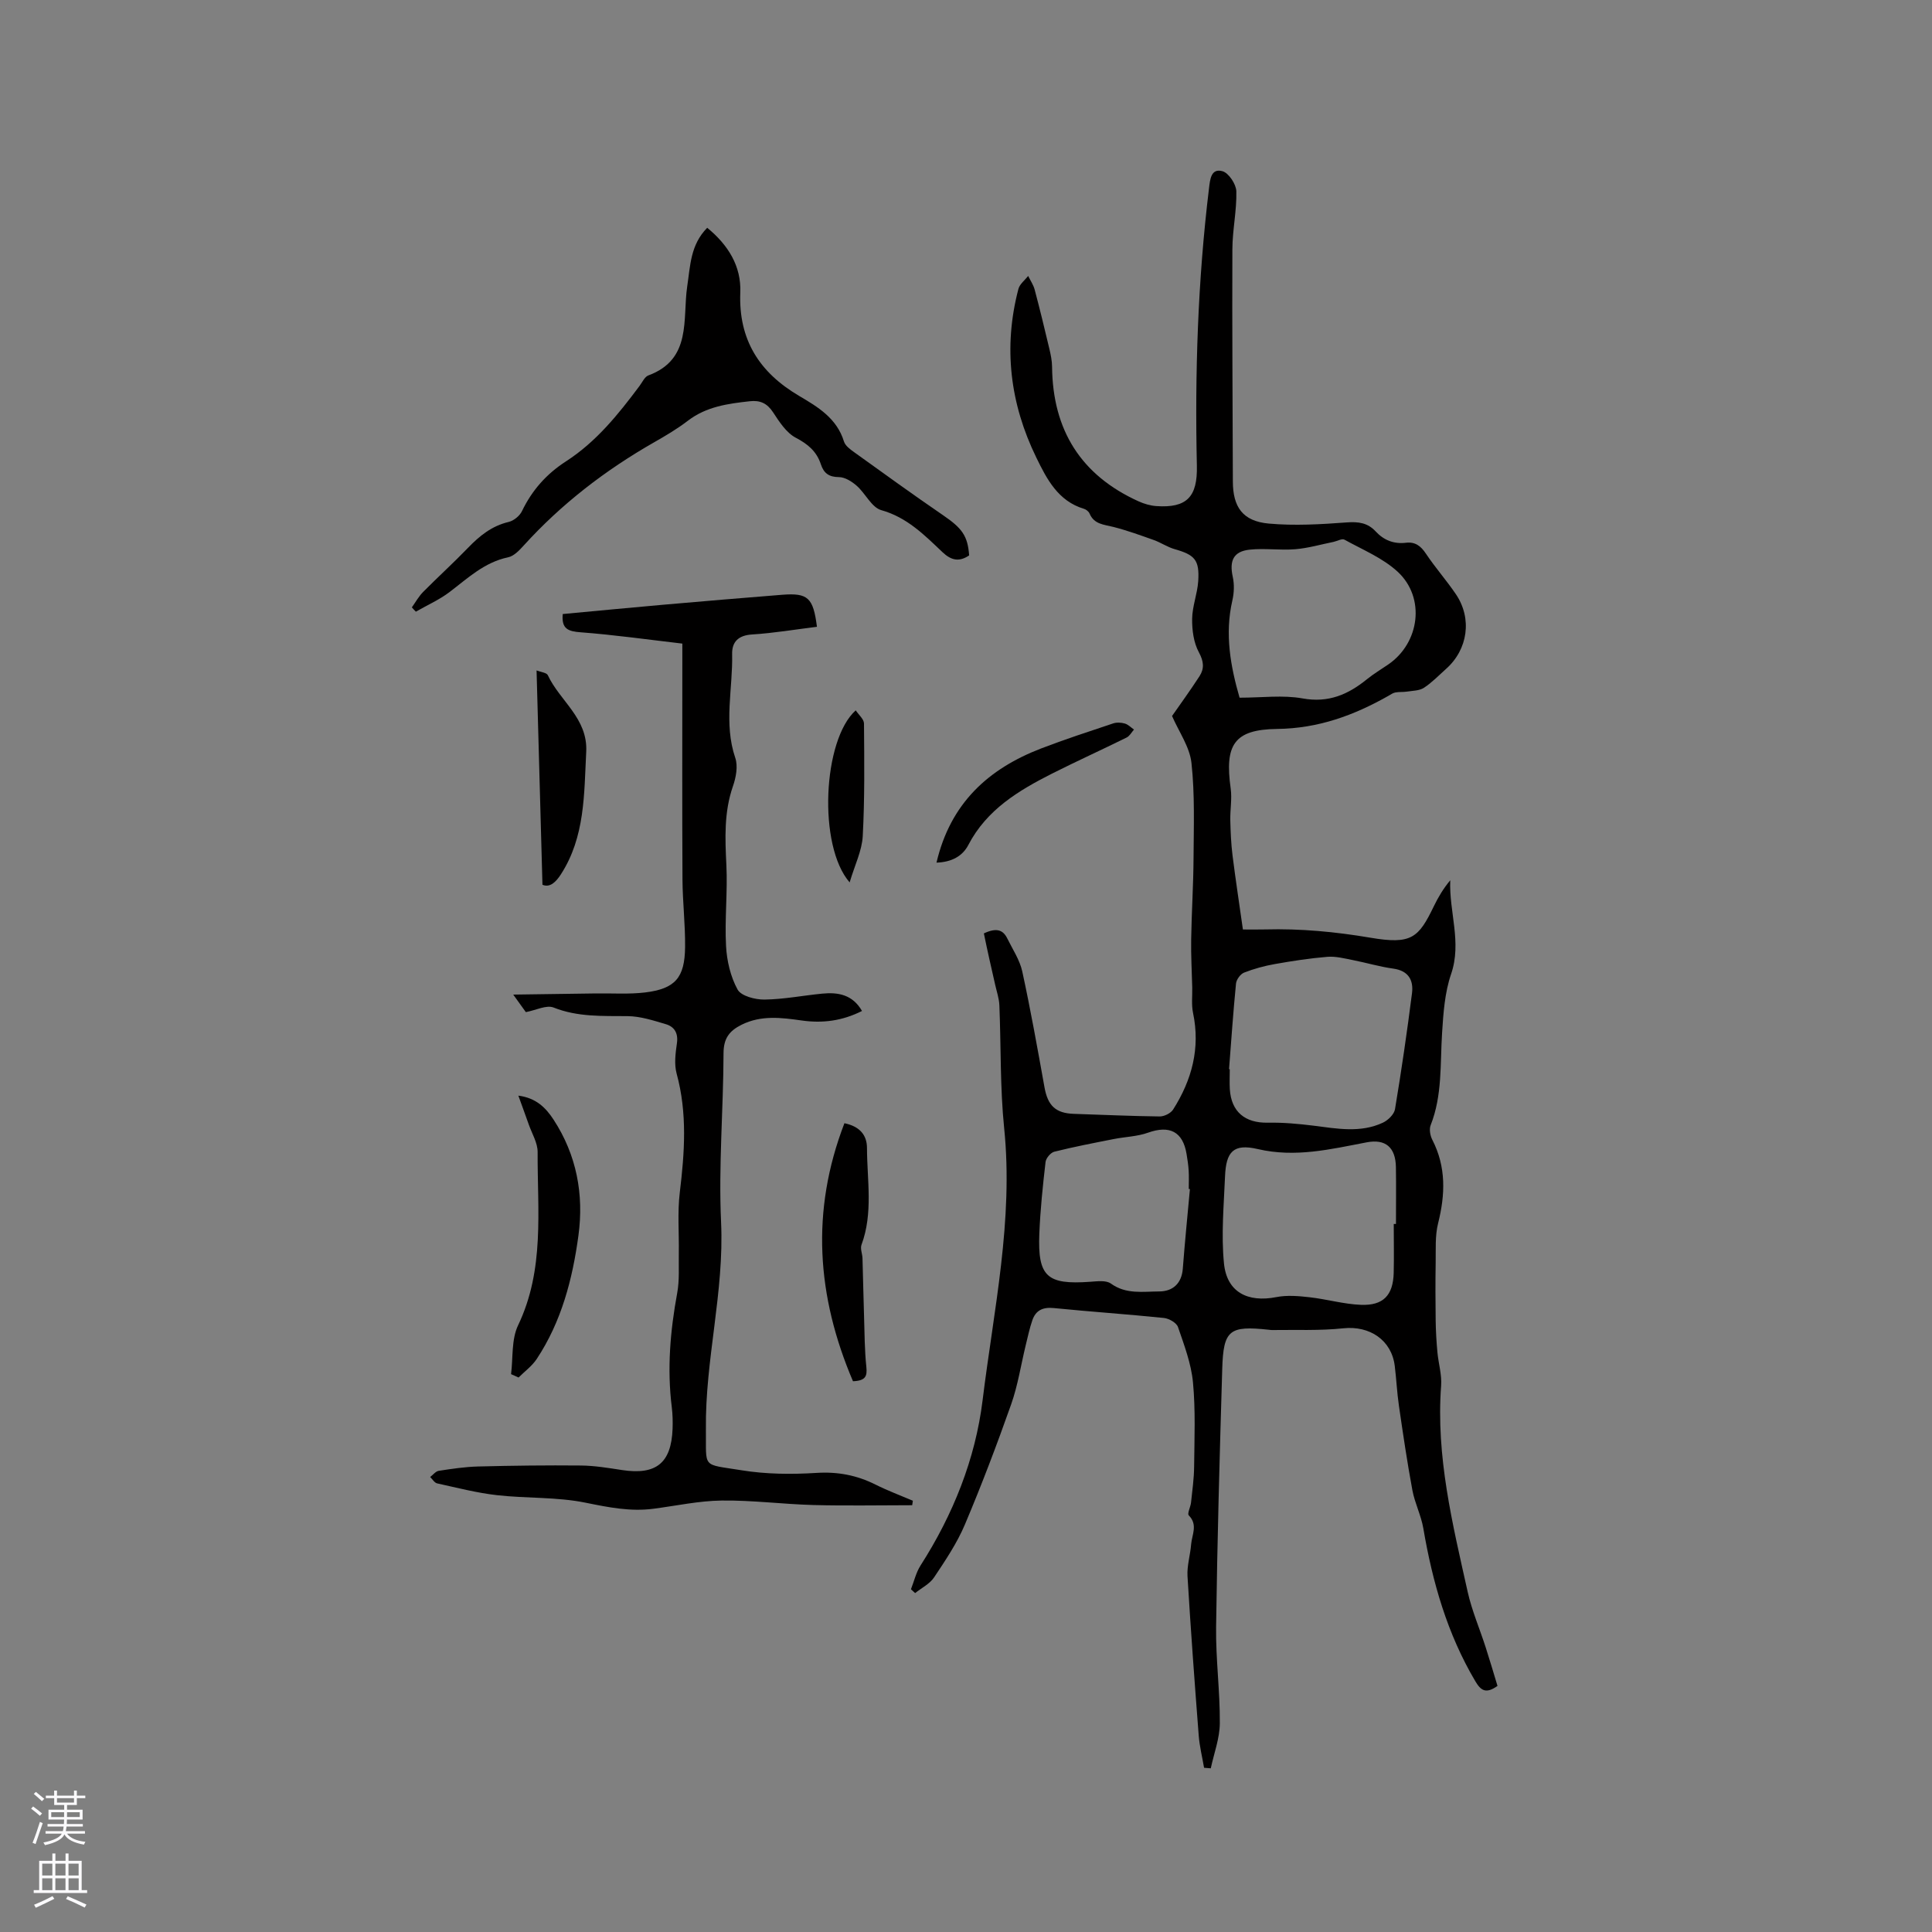 <svg enable-background="new 0 0 400 400" viewBox="0 0 400 400" xmlns="http://www.w3.org/2000/svg"><rect x="0" y="0" width="400" height="400" fill="#808080" stroke="none"/><g fill="#010000"><path d="m188.6 329.04c.65-1.64 1.05-3.45 1.98-4.91 6.73-10.51 11.36-22.02 12.86-34.25 2.29-18.67 6.41-37.24 4.46-56.32-.86-8.42-.64-16.95-.99-25.42-.06-1.44-.56-2.87-.88-4.3-.8-3.52-1.61-7.04-2.33-10.59 2.56-1.2 3.95-.79 4.85 1.05 1.1 2.25 2.58 4.44 3.1 6.83 1.73 7.95 3.16 15.97 4.6 23.98.68 3.8 2.3 5.37 6.06 5.5 5.93.19 11.86.47 17.79.54.94.01 2.29-.66 2.78-1.43 3.88-6.11 5.66-12.69 4.13-19.99-.36-1.7-.13-3.52-.17-5.29-.08-3.33-.28-6.67-.22-10 .09-5.61.46-11.21.49-16.81.04-6.56.28-13.17-.43-19.66-.36-3.33-2.6-6.45-4.02-9.73 1.68-2.42 3.77-5.28 5.69-8.25 1.02-1.59.88-3.06-.14-4.95-1.08-1.99-1.42-4.59-1.39-6.92.03-2.61 1.09-5.19 1.26-7.81.28-4.39-.71-5.43-4.9-6.62-1.5-.43-2.85-1.37-4.32-1.89-2.75-.98-5.51-1.98-8.33-2.7-1.95-.5-4-.52-4.95-2.78-.18-.42-.71-.85-1.17-.98-5.36-1.61-7.69-6.17-9.85-10.6-5.44-11.14-6.88-22.82-3.71-34.91.26-1.01 1.33-1.81 2.02-2.7.46.95 1.09 1.85 1.35 2.85 1.08 4.06 2.07 8.15 3.04 12.24.29 1.22.55 2.48.56 3.73.13 13.07 5.96 22.45 17.94 27.86 1.13.51 2.41.88 3.64.97 6.35.44 8.54-1.94 8.4-8.33-.43-19.2.19-38.36 2.51-57.45.22-1.79.39-4.23 2.8-3.55 1.29.37 2.82 2.69 2.86 4.16.1 4-.81 8.01-.82 12.02-.07 16.01.06 32.03.1 48.04.01 5.31 2.04 8.24 7.43 8.73 5.34.48 10.79.16 16.16-.24 2.43-.18 4.34.09 5.98 1.87 1.7 1.83 3.78 2.64 6.28 2.34 1.89-.22 3.05.65 4.11 2.24 1.93 2.9 4.27 5.54 6.22 8.42 3.4 5.02 2.49 11.43-2.03 15.45-1.5 1.34-2.92 2.83-4.59 3.92-.95.62-2.33.6-3.53.79-.79.12-1.61.03-2.39.18-.5.09-.96.42-1.42.69-7.16 4.05-14.52 6.76-23.07 6.86-8.96.11-10.86 3.33-9.6 12.33.3 2.15-.13 4.39-.08 6.59.06 2.42.16 4.85.46 7.25.63 5.02 1.4 10.03 2.15 15.35 1.67 0 3.13.03 4.59-.01 7.33-.2 14.54.48 21.8 1.71 8.53 1.45 9.97.05 13.15-6.53.9-1.86 1.96-3.65 3.39-5.36-.28 6.54 2.44 12.83.17 19.43-1.31 3.82-1.6 8.06-1.86 12.14-.42 6.43.08 12.94-2.37 19.14-.33.84-.1 2.15.34 3.01 2.89 5.63 2.7 11.34 1.2 17.31-.65 2.59-.45 5.42-.5 8.14-.07 3.99-.05 7.99 0 11.98.03 2.19.16 4.38.36 6.56.21 2.32.94 4.66.77 6.93-1.1 14.62 2.37 28.65 5.5 42.7.87 3.89 2.48 7.61 3.71 11.43.87 2.69 1.66 5.4 2.46 8.03-2.39 1.7-3.44.97-4.58-.95-5.82-9.82-8.88-20.54-10.78-31.69-.46-2.67-1.76-5.2-2.26-7.87-1.08-5.81-1.94-11.66-2.79-17.51-.4-2.72-.52-5.49-.86-8.22-.66-5.38-5.21-8.38-10.65-7.8-4.89.52-9.86.28-14.8.36-.21 0-.42-.04-.63-.06-8.17-.88-9.4.02-9.64 8.12-.53 17.79-1.03 35.59-1.27 53.39-.09 6.65.82 13.32.77 19.97-.02 3.11-1.21 6.22-1.87 9.32-.46-.04-.93-.07-1.39-.11-.38-2.23-.94-4.45-1.11-6.7-.85-10.98-1.66-21.97-2.32-32.96-.13-2.18.58-4.39.75-6.6.16-1.99 1.44-4.04-.48-5.99-.37-.37.36-1.74.46-2.66.26-2.48.62-4.97.64-7.45.06-5.82.31-11.68-.24-17.46-.37-3.88-1.82-7.7-3.1-11.43-.3-.88-1.86-1.77-2.92-1.88-7.59-.78-15.2-1.29-22.79-2.05-2.27-.23-3.74.46-4.45 2.54-.58 1.68-.94 3.44-1.37 5.17-.99 4.08-1.62 8.28-3.01 12.22-2.96 8.38-6.12 16.71-9.58 24.89-1.63 3.86-4.03 7.42-6.37 10.93-.9 1.36-2.6 2.19-3.93 3.26-.31-.28-.59-.53-.87-.79zm65.86-107.68c.05 0 .1 0 .15.01 0 1.38-.07 2.76.01 4.13.3 4.7 3.16 7.03 7.86 6.94 3.16-.06 6.34.23 9.48.62 4.84.61 9.7 1.55 14.35-.62 1.07-.5 2.33-1.73 2.51-2.79 1.33-7.98 2.5-16 3.52-24.02.34-2.69-.73-4.66-3.89-5.09-2.82-.39-5.57-1.22-8.38-1.77-1.73-.34-3.53-.81-5.25-.67-3.65.3-7.28.86-10.89 1.5-2.16.38-4.32.97-6.36 1.77-.76.3-1.59 1.44-1.67 2.28-.58 5.88-.98 11.8-1.44 17.71zm34.1 32.05h.46c0-3.92.05-7.84-.01-11.76-.07-4.12-2.16-5.89-6.06-5.14-7.45 1.42-14.76 3.21-22.55 1.39-5.02-1.17-6.56.52-6.77 5.65-.25 6.01-.81 12.08-.22 18.02.59 5.96 4.91 8.15 10.85 6.98 2.2-.43 4.59-.23 6.86.03 3.56.4 7.08 1.43 10.63 1.57 4.65.19 6.67-1.98 6.8-6.58.08-3.38.01-6.77.01-10.16zm-31.92-108.96c4.66 0 8.97-.59 13.04.15 5.36.97 9.42-.8 13.33-3.97 1.39-1.13 2.95-2.05 4.43-3.07 6.51-4.47 7.73-13.83 1.93-19.19-3.09-2.85-7.26-4.56-11.02-6.64-.51-.28-1.49.3-2.25.46-2.63.53-5.25 1.3-7.91 1.52-3.14.26-6.34-.24-9.46.09-3.37.36-4.23 2.29-3.5 5.63.34 1.55.28 3.31-.08 4.87-1.62 7.02-.36 13.73 1.49 20.15zm-10.28 101.73c-.08-.01-.16-.01-.24-.02 0-1.27.06-2.54-.02-3.81-.07-1.16-.25-2.32-.44-3.46-.77-4.61-3.53-5.97-7.97-4.38-2.24.8-4.74.85-7.11 1.32-4.11.81-8.23 1.6-12.3 2.62-.76.19-1.72 1.34-1.81 2.13-.57 4.94-1.09 9.9-1.29 14.87-.35 8.87 1.59 10.57 10.51 9.93 1.45-.1 3.3-.36 4.31.37 3.15 2.27 6.64 1.64 9.99 1.63 2.79-.01 4.67-1.61 4.9-4.75.42-5.49.97-10.97 1.47-16.45z"/><path d="m108.87 209.55c-.52-.73-1.24-1.73-2.61-3.63 6.25-.09 11.69-.16 17.13-.24 3.38-.05 6.81.2 10.15-.2 6.25-.76 8.24-3.04 8.3-9.42.05-4.65-.51-9.31-.54-13.96-.08-14.84-.03-29.69-.03-44.54 0-1.16 0-2.32 0-4.31-7.06-.82-14.03-1.81-21.04-2.34-2.61-.19-4.01-.7-3.72-3.78 6.88-.64 13.81-1.31 20.74-1.92 8.23-.72 16.47-1.42 24.71-2.07 5.32-.41 6.41.6 7.18 6.63-4.47.55-8.94 1.31-13.43 1.59-2.87.18-4.19 1.55-4.13 4.09.16 7.14-1.78 14.32.65 21.46.59 1.73.15 4.06-.49 5.89-1.86 5.37-1.62 10.79-1.35 16.33.27 5.56-.37 11.17-.07 16.73.16 3.07.93 6.36 2.39 9.02.74 1.34 3.64 2.09 5.55 2.07 4-.05 7.98-.84 11.98-1.23 3.29-.32 6.28.2 8.23 3.59-4.12 2.07-8.18 2.58-12.49 1.97-4.19-.59-8.4-1.14-12.46.89-2.5 1.25-3.71 2.8-3.72 5.87-.03 11.66-1.05 23.34-.51 34.96.68 14.5-3.32 28.53-3.14 42.92.1 8.21-.97 7.13 7.36 8.48 5.08.83 10.37.87 15.53.55 4.42-.28 8.35.48 12.23 2.42 2.51 1.26 5.15 2.24 7.73 3.34-.05.31-.09.62-.14.93-6.81 0-13.63.14-20.43-.04-6.34-.17-12.68-1.01-19.01-.93-4.72.06-9.42 1.09-14.13 1.7-4.8.63-9.36-.3-14.09-1.26-5.96-1.21-12.21-.86-18.3-1.55-4.17-.47-8.28-1.54-12.39-2.44-.55-.12-.97-.86-1.45-1.32.59-.44 1.13-1.18 1.77-1.28 2.71-.42 5.45-.83 8.19-.9 7.09-.18 14.19-.27 21.28-.2 2.84.03 5.68.51 8.5.94 7.04 1.07 10.18-1.44 10.45-8.53.05-1.48.02-2.98-.16-4.45-1-7.97-.33-15.82 1.12-23.69.49-2.66.28-5.46.33-8.19.07-4.2-.3-8.44.2-12.58 1-8.27 1.59-16.44-.65-24.64-.53-1.95-.24-4.22.06-6.29.3-2.09-.52-3.41-2.28-3.94-2.6-.77-5.29-1.65-7.95-1.67-5.2-.05-10.31.21-15.33-1.79-1.48-.56-3.59.55-5.72.96z"/><path d="m85.27 125.75c.77-1.08 1.42-2.27 2.34-3.2 3.06-3.09 6.28-6.01 9.3-9.14 2.4-2.49 4.93-4.53 8.41-5.35 1.05-.25 2.28-1.25 2.75-2.24 2.08-4.33 5.1-7.72 9.11-10.3 6.26-4.04 10.84-9.74 15.23-15.62.57-.76 1.05-1.88 1.82-2.17 9.08-3.35 7.05-11.71 8.05-18.43.65-4.32.65-8.59 4.14-12.14 4.32 3.54 7.07 7.92 6.85 13.4-.39 9.81 3.98 16.57 12.15 21.39 3.91 2.3 7.83 4.64 9.31 9.45.27.89 1.3 1.64 2.14 2.24 6.1 4.38 12.18 8.79 18.38 13.03 3.92 2.68 5.11 4.25 5.4 8.32-2.04 1.38-3.69 1.07-5.53-.68-3.73-3.54-7.32-7.19-12.66-8.69-2-.56-3.27-3.45-5.08-5.04-1.01-.89-2.45-1.8-3.7-1.8-2.08-.01-3.13-.84-3.72-2.63-.87-2.66-2.65-4.18-5.18-5.51-1.98-1.03-3.44-3.32-4.74-5.3-1.23-1.87-2.69-2.5-4.78-2.27-4.55.5-9.01 1.1-12.83 4.03-2.18 1.67-4.57 3.09-6.96 4.45-10.1 5.76-19.21 12.76-27.04 21.39-.9.99-2.02 2.19-3.22 2.44-4.93 1.03-8.36 4.33-12.14 7.2-2.13 1.61-4.64 2.72-6.97 4.06-.29-.28-.56-.58-.83-.89z"/><path d="m105.81 284.5c.43-3.39.05-7.17 1.45-10.1 5.55-11.58 3.99-23.81 4.05-35.89.01-1.89-1.17-3.8-1.83-5.68-.65-1.86-1.34-3.71-2.16-5.99 3.64.47 5.66 2.47 7.29 4.97 4.78 7.33 6.3 15.49 5.15 23.98-1.22 9.02-3.51 17.82-8.63 25.56-.97 1.47-2.5 2.58-3.77 3.85-.53-.23-1.04-.47-1.55-.7z"/><path d="m176.6 285.97c-7.5-17.58-8.79-35.21-1.77-53.42 3.21.67 4.66 2.48 4.67 5.14.02 6.69 1.3 13.46-1.14 20.04-.29.79.18 1.85.21 2.79.12 3.97.19 7.94.32 11.91.11 3.54.11 7.09.48 10.6.19 1.87-.13 2.84-2.77 2.94z"/><path d="m111.09 138.81c.9.35 2.08.45 2.33.98 2.49 5.36 8.31 8.91 7.95 15.87-.45 8.76-.22 17.58-5.24 25.36-1.03 1.59-2.26 2.82-3.82 2.16-.41-14.89-.81-29.41-1.22-44.37z"/><path d="m193.89 178.6c2.89-12.33 10.75-19.43 21.64-23.63 4.91-1.89 9.93-3.52 14.92-5.19.74-.25 1.68-.2 2.43.02.7.2 1.27.81 1.9 1.25-.5.56-.9 1.34-1.53 1.65-5.12 2.53-10.33 4.89-15.43 7.46-6.95 3.52-13.53 7.47-17.33 14.77-1.21 2.33-3.45 3.56-6.6 3.67z"/><path d="m175.91 182.69c-6.61-7.58-5.56-29.53 1.26-35.62.62.94 1.7 1.83 1.71 2.72.06 7.79.16 15.58-.26 23.35-.17 3.01-1.64 5.94-2.71 9.55z"/></g><path d="m6.44 374.46.42-.45c.65.47 1.27.95 1.85 1.44l-.45.49c-.65-.56-1.25-1.06-1.82-1.48m.93 7.33-.63-.26c.55-1.36 1.05-2.8 1.52-4.33.19.1.38.19.59.27-.46 1.29-.95 2.73-1.48 4.32m-.38-10.38.44-.42c.43.34 1.01.82 1.74 1.44l-.49.49c-.53-.51-1.09-1.01-1.69-1.51m2.5.35h1.72v-1.04h.59v1.04h3.52v-1.04h.59v1.04h1.75v.53h-1.75v1.42h-2.03v.97h3.22v2.03h-3.24c0 .35-.01.66-.03.93h3.32v.53h-3.37c-.03.27-.08.58-.15.94h3.96v.53h-3.71c.67.92 1.93 1.48 3.79 1.68-.13.24-.23.44-.29.59-2.13-.38-3.48-1.08-4.04-2.12-.43.97-1.77 1.72-4.03 2.23-.09-.19-.2-.37-.33-.55 2.1-.42 3.37-1.03 3.81-1.83h-3.36v-.53h3.58c.08-.29.13-.61.16-.94h-3.33v-.53h3.39c.02-.27.04-.58.04-.93h-3.23v-2.03h3.25v-.97h-2.07v-1.42h-1.73zm1.12 3.44v1h2.65c.01-.3.02-.44.01-.4v-.25-.35zm1.19-2h3.52v-.91h-3.52zm4.71 2h-2.63v.59c0 .15-.01.28-.01.4h2.64z" fill="#fbfafc"/><path d="m13.56 383.74h.63v1.52h2.72v6.07h1.13v.6h-11.06v-.6h1.13v-6.07h2.73v-1.52h.63v1.52h2.1v-1.52zm-2.69 8.83.38.56c-1.24.63-2.53 1.25-3.85 1.85-.1-.21-.21-.42-.34-.63 1.36-.55 2.63-1.15 3.81-1.78m-2.13-4.27h2.1v-2.45h-2.1zm0 3.04h2.1v-2.46h-2.1zm2.72-3.04h2.1v-2.45h-2.1zm0 3.04h2.1v-2.46h-2.1zm6.07 3.6c-1.41-.71-2.7-1.3-3.86-1.78l.35-.56c1.45.62 2.75 1.19 3.88 1.72zm-1.25-9.09h-2.1v2.45h2.1zm-2.09 5.49h2.1v-2.46h-2.1z" fill="#fbfafc"/></svg>
